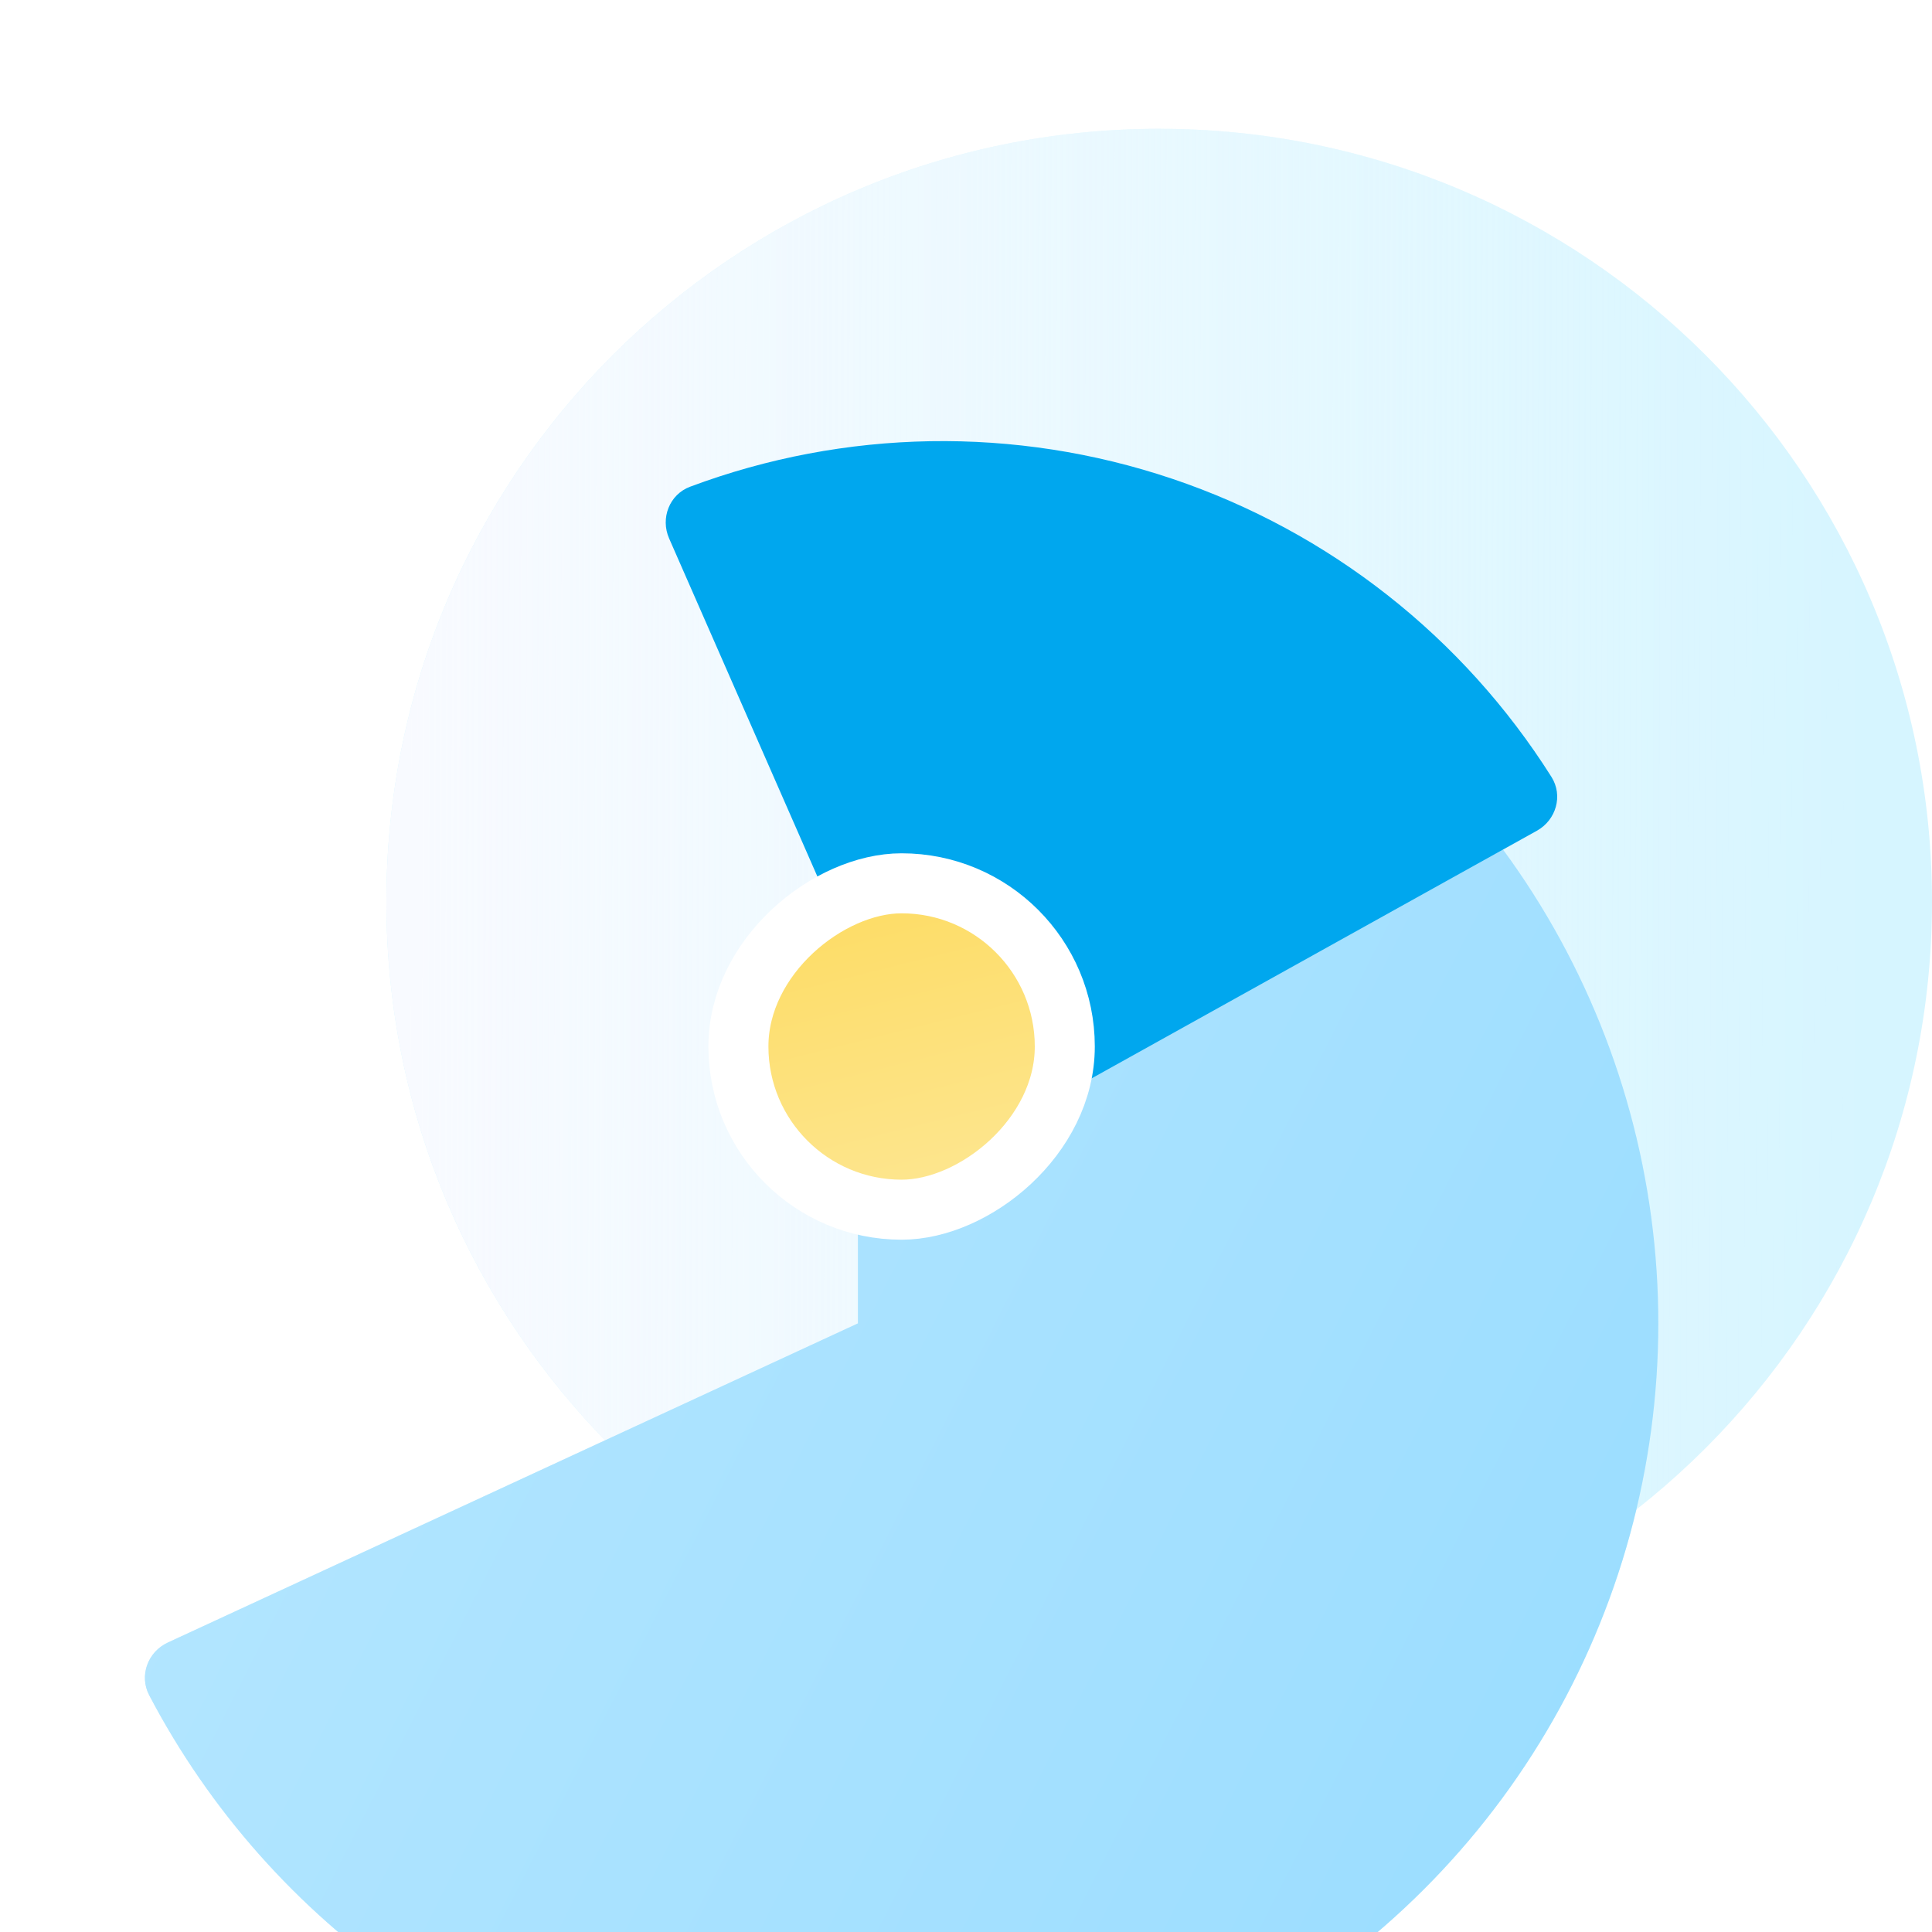 <svg width="120" height="120" viewBox="0 0 120 120" fill="none" xmlns="http://www.w3.org/2000/svg">
<g filter="url(#filter0_i_3745_69896)">
<path d="M120 56C120 82.51 98.51 104 72 104C45.49 104 24 82.51 24 56C24 29.49 45.49 8 72 8C98.51 8 120 29.49 120 56Z" fill="#D6F5FF"/>
<path d="M120 56C120 82.51 98.51 104 72 104C45.49 104 24 82.51 24 56C24 29.49 45.49 8 72 8C98.51 8 120 29.49 120 56Z" fill="url(#paint0_linear_3745_69896)"/>
</g>
<g filter="url(#filter1_ii_3745_69896)">
<path d="M57.288 14.97C57.288 13.597 58.402 12.478 59.773 12.546C67.825 12.949 75.672 15.306 82.63 19.428C90.301 23.974 96.609 30.499 100.892 38.32C105.174 46.141 107.275 54.97 106.972 63.882C106.67 72.793 103.977 81.46 99.174 88.973C94.371 96.486 87.636 102.568 79.674 106.584C71.712 110.599 62.817 112.399 53.921 111.795C45.024 111.191 36.454 108.206 29.108 103.15C22.446 98.566 17.013 92.433 13.268 85.294C12.63 84.078 13.178 82.598 14.424 82.022L57.288 62.197V14.97Z" fill="url(#paint1_linear_3745_69896)"/>
<path d="M57.288 14.97C57.288 13.597 58.402 12.478 59.773 12.546C67.825 12.949 75.672 15.306 82.63 19.428C90.301 23.974 96.609 30.499 100.892 38.32C105.174 46.141 107.275 54.97 106.972 63.882C106.67 72.793 103.977 81.46 99.174 88.973C94.371 96.486 87.636 102.568 79.674 106.584C71.712 110.599 62.817 112.399 53.921 111.795C45.024 111.191 36.454 108.206 29.108 103.15C22.446 98.566 17.013 92.433 13.268 85.294C12.63 84.078 13.178 82.598 14.424 82.022L57.288 62.197V14.97Z" fill="#D6F5FF"/>
<path d="M57.288 14.97C57.288 13.597 58.402 12.478 59.773 12.546C67.825 12.949 75.672 15.306 82.63 19.428C90.301 23.974 96.609 30.499 100.892 38.32C105.174 46.141 107.275 54.97 106.972 63.882C106.67 72.793 103.977 81.46 99.174 88.973C94.371 96.486 87.636 102.568 79.674 106.584C71.712 110.599 62.817 112.399 53.921 111.795C45.024 111.191 36.454 108.206 29.108 103.15C22.446 98.566 17.013 92.433 13.268 85.294C12.63 84.078 13.178 82.598 14.424 82.022L57.288 62.197V14.97Z" fill="url(#paint2_linear_3745_69896)"/>
</g>
<g filter="url(#filter2_i_3745_69896)">
<path d="M40.316 23.5C39.765 22.242 40.335 20.769 41.621 20.288C51.227 16.697 61.805 16.507 71.572 19.797C81.338 23.087 89.645 29.639 95.12 38.311C95.853 39.471 95.416 40.989 94.216 41.657L57.288 62.197L40.316 23.5Z" fill="white" fill-opacity="0.6"/>
<path d="M40.316 23.5C39.765 22.242 40.335 20.769 41.621 20.288C51.227 16.697 61.805 16.507 71.572 19.797C81.338 23.087 89.645 29.639 95.12 38.311C95.853 39.471 95.416 40.989 94.216 41.657L57.288 62.197L40.316 23.5Z" fill="#00A7EE"/>
</g>
<rect x="45.864" y="75.136" width="20.272" height="20.272" rx="10.136" transform="rotate(-90 45.864 75.136)" fill="url(#paint3_linear_3745_69896)" stroke="white" stroke-width="3.728"/>
<defs>
<filter id="filter0_i_3745_69896" x="24" y="8" width="96" height="96" filterUnits="userSpaceOnUse" color-interpolation-filters="sRGB">
<feFlood flood-opacity="0" result="BackgroundImageFix"/>
<feBlend mode="normal" in="SourceGraphic" in2="BackgroundImageFix" result="shape"/>
<feColorMatrix in="SourceAlpha" type="matrix" values="0 0 0 0 0 0 0 0 0 0 0 0 0 0 0 0 0 0 127 0" result="hardAlpha"/>
<feOffset/>
<feGaussianBlur stdDeviation="4"/>
<feComposite in2="hardAlpha" operator="arithmetic" k2="-1" k3="1"/>
<feColorMatrix type="matrix" values="0 0 0 0 1 0 0 0 0 1 0 0 0 0 1 0 0 0 0.8 0"/>
<feBlend mode="normal" in2="shape" result="effect1_innerShadow_3745_69896"/>
</filter>
<filter id="filter1_ii_3745_69896" x="-1" y="12.543" width="118.001" height="109.366" filterUnits="userSpaceOnUse" color-interpolation-filters="sRGB">
<feFlood flood-opacity="0" result="BackgroundImageFix"/>
<feBlend mode="normal" in="SourceGraphic" in2="BackgroundImageFix" result="shape"/>
<feColorMatrix in="SourceAlpha" type="matrix" values="0 0 0 0 0 0 0 0 0 0 0 0 0 0 0 0 0 0 127 0" result="hardAlpha"/>
<feOffset dx="10" dy="10"/>
<feGaussianBlur stdDeviation="11.5"/>
<feComposite in2="hardAlpha" operator="arithmetic" k2="-1" k3="1"/>
<feColorMatrix type="matrix" values="0 0 0 0 0.522 0 0 0 0 0.776 0 0 0 0 1 0 0 0 0.18 0"/>
<feBlend mode="normal" in2="shape" result="effect1_innerShadow_3745_69896"/>
<feColorMatrix in="SourceAlpha" type="matrix" values="0 0 0 0 0 0 0 0 0 0 0 0 0 0 0 0 0 0 127 0" result="hardAlpha"/>
<feOffset dx="-14" dy="10"/>
<feGaussianBlur stdDeviation="11.5"/>
<feComposite in2="hardAlpha" operator="arithmetic" k2="-1" k3="1"/>
<feColorMatrix type="matrix" values="0 0 0 0 0.522 0 0 0 0 0.776 0 0 0 0 1 0 0 0 0.18 0"/>
<feBlend mode="normal" in2="effect1_innerShadow_3745_69896" result="effect2_innerShadow_3745_69896"/>
</filter>
<filter id="filter2_i_3745_69896" x="40.106" y="17.456" width="56.614" height="54.684" filterUnits="userSpaceOnUse" color-interpolation-filters="sRGB">
<feFlood flood-opacity="0" result="BackgroundImageFix"/>
<feBlend mode="normal" in="SourceGraphic" in2="BackgroundImageFix" result="shape"/>
<feColorMatrix in="SourceAlpha" type="matrix" values="0 0 0 0 0 0 0 0 0 0 0 0 0 0 0 0 0 0 127 0" result="hardAlpha"/>
<feOffset dx="1.243" dy="9.942"/>
<feGaussianBlur stdDeviation="14.292"/>
<feComposite in2="hardAlpha" operator="arithmetic" k2="-1" k3="1"/>
<feColorMatrix type="matrix" values="0 0 0 0 0.31 0 0 0 0 0.671 0 0 0 0 0.992 0 0 0 0.18 0"/>
<feBlend mode="normal" in2="shape" result="effect1_innerShadow_3745_69896"/>
</filter>
<linearGradient id="paint0_linear_3745_69896" x1="25.394" y1="38.375" x2="116.504" y2="38.617" gradientUnits="userSpaceOnUse">
<stop stop-color="#F8FAFF"/>
<stop offset="1" stop-color="white" stop-opacity="0"/>
</linearGradient>
<linearGradient id="paint1_linear_3745_69896" x1="14.365" y1="43.983" x2="115.078" y2="43.809" gradientUnits="userSpaceOnUse">
<stop stop-color="#F8FAFF"/>
<stop offset="1" stop-color="white" stop-opacity="0"/>
</linearGradient>
<linearGradient id="paint2_linear_3745_69896" x1="24.484" y1="-7.948" x2="137.417" y2="49.374" gradientUnits="userSpaceOnUse">
<stop stop-color="#BAE8FF"/>
<stop offset="1" stop-color="#98DCFF"/>
</linearGradient>
<linearGradient id="paint3_linear_3745_69896" x1="66.345" y1="93.966" x2="0.696" y2="110.391" gradientUnits="userSpaceOnUse">
<stop stop-color="#FDDD69"/>
<stop offset="1" stop-color="white"/>
</linearGradient>
</defs>
</svg>

